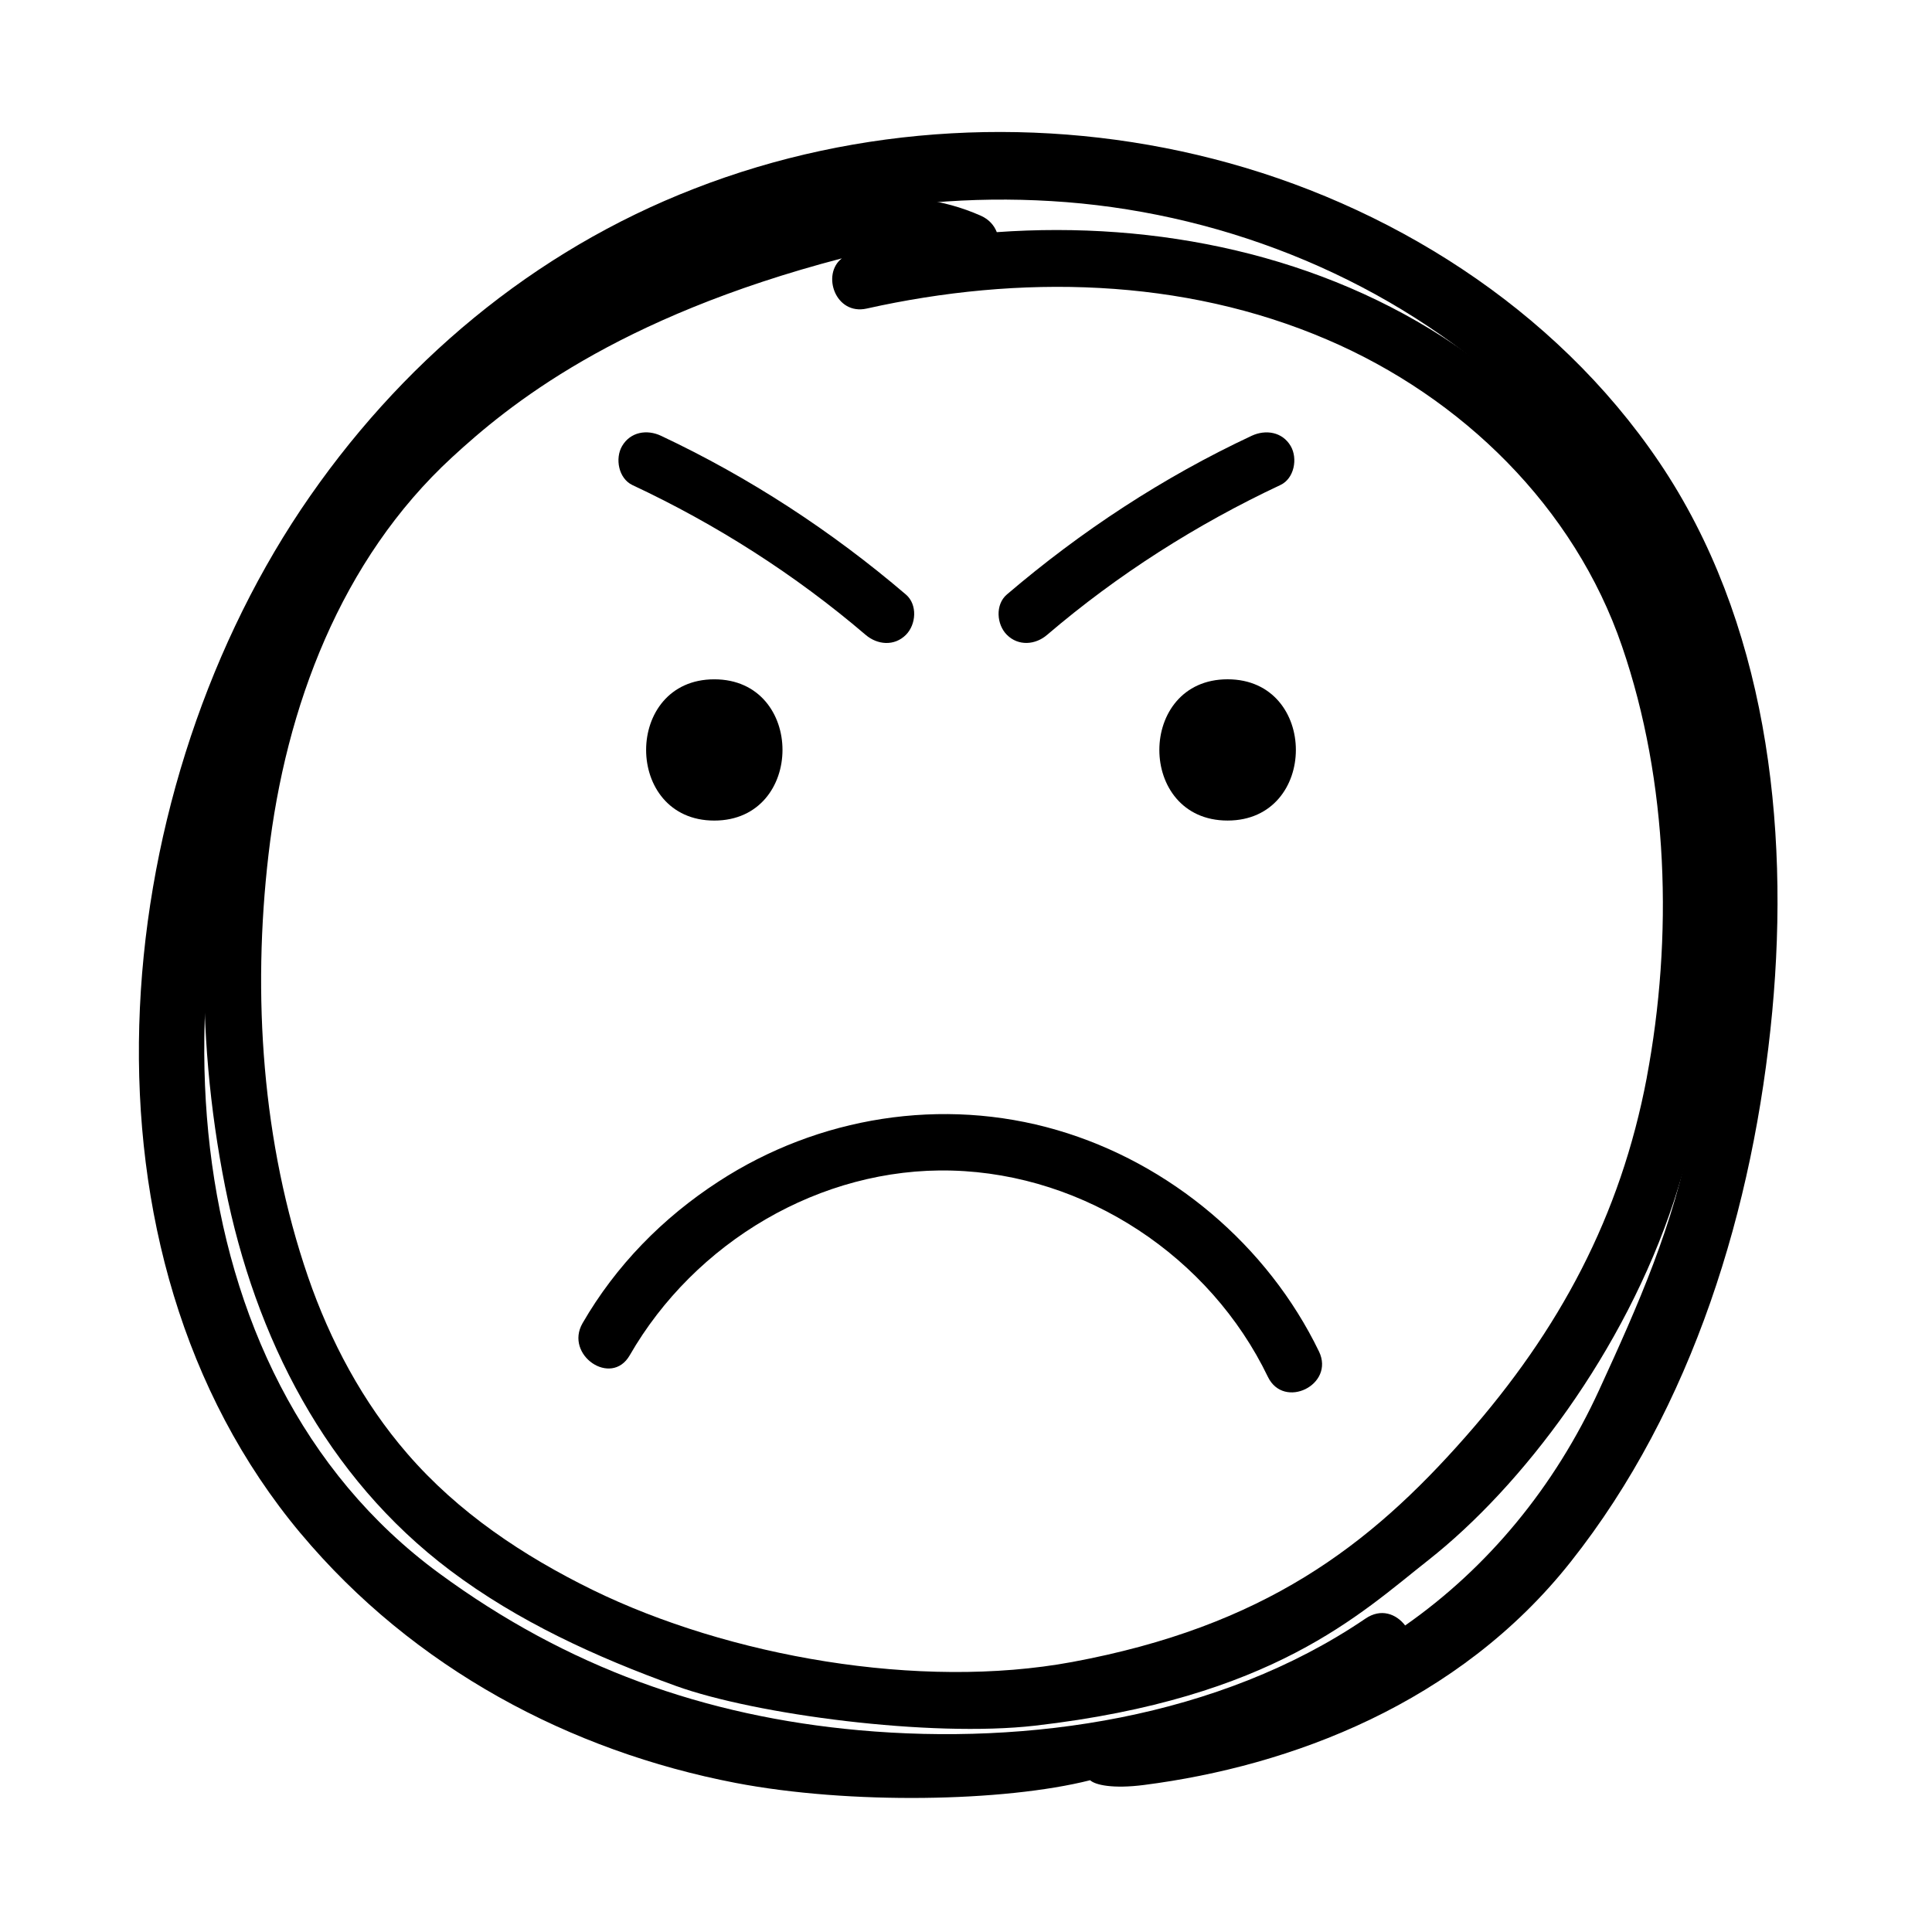 <?xml version="1.0" encoding="UTF-8"?>
<!-- Uploaded to: ICON Repo, www.svgrepo.com, Generator: ICON Repo Mixer Tools -->
<svg fill="#000000" width="800px" height="800px" version="1.1" viewBox="144 144 512 512" xmlns="http://www.w3.org/2000/svg">
 <g>
  <path d="m424.13 443.48c-30.379-8.867-63.277-3.578-89.727 13.652-14.762 9.574-27.207 22.27-36.023 37.535-4.836 8.414 7.609 16.977 12.496 8.516 17.23-29.977 50.531-49.926 85.395-48.969 35.469 0.957 68.418 22.871 83.734 54.664 4.231 8.766 17.785 2.117 13.551-6.699-13.605-28.117-39.402-49.934-69.426-58.699z"/>
  <path d="m421.51 312.23c18.691-15.973 39.598-29.27 61.816-39.699 3.68-1.715 4.637-7.055 2.719-10.328-2.215-3.777-6.648-4.434-10.328-2.719-23.477 10.984-45.191 25.242-64.891 42.066-3.125 2.672-2.719 7.961 0 10.68 3.074 3.074 7.609 2.672 10.684 0z"/>
  <path d="m595.58 339.39c-7.457-42.672-29.824-79.352-65.848-103.84-35.469-24.082-79.199-33.051-121.57-30.027-0.707-1.812-2.066-3.375-4.18-4.332-20.453-9.117-43.227-4.231-63.328 3.375-20.305 7.707-40.457 17.18-58.945 28.617-37.332 23.125-62.676 57.484-74.465 99.754-11.285 40.355-11.738 84.59-3.578 125.6 7.961 39.902 26.703 76.832 59.602 101.62 17.984 13.551 38.793 23.023 59.852 30.633 21.059 7.609 67.461 13.703 95.168 10.531 63.129-7.254 86.203-29.676 104.19-43.832 24.836-19.547 51.992-55.219 65.191-95.371 12.852-39.148 14.965-82.223 7.914-122.73zm-15.164 90.18c-6.953 36.676-23.074 66.855-48.062 95.219-25.492 28.969-53.453 50.23-104.19 59.652-40.508 7.508-91.141-1.512-127.11-19.094-18.391-9.02-35.621-20.504-49.121-36.125-11.789-13.602-20.453-29.875-26.301-46.855-12.191-35.469-14.812-74.715-10.48-111.85 4.535-39.094 19.195-78.191 48.617-105.3 14.863-13.703 43.227-37.031 103.33-52.75-5.441 4.231-1.715 15.164 6.602 13.301 40.406-9.02 83.633-8.262 122.07 8.262 35.621 15.266 65.445 44.285 78.09 81.266 12.34 35.93 13.547 77.09 6.547 114.27z"/>
  <path d="m333.29 361.46c24.082 0 24.133-37.434 0-37.434-24.082 0-24.082 37.434 0 37.434z"/>
  <path d="m469.32 324.02c-24.082 0-24.133 37.434 0 37.434 24.133 0 24.133-37.434 0-37.434z"/>
  <path d="m311.58 272.54c22.27 10.43 43.125 23.73 61.816 39.699 3.125 2.672 7.609 3.074 10.68 0 2.719-2.719 3.125-8.012 0-10.68-19.699-16.828-41.465-31.035-64.891-42.066-3.727-1.762-8.113-1.059-10.328 2.719-1.91 3.273-0.953 8.562 2.723 10.328z"/>
  <path d="m223.66 550.34c30.027 35.871 71.539 57.738 115.27 66.148 30.23 5.793 71.188 5.039 93.961-0.707 1.359 1.258 6.047 2.316 14.258 1.258 38.895-4.988 83.379-21.562 113.11-59.148 32.344-40.809 48.516-93.91 53.402-145.8 4.684-49.977-1.664-103.79-29.977-145.65-27.762-41.055-72.094-68.562-118.2-80.352-45.141-11.586-93.91-9.07-137.49 7.91-42.473 16.473-78.293 46.297-104.29 85.094-51.59 77.23-62.523 196.54-0.051 271.25zm-2.266-232.31c18.438-38.492 46.805-71.441 82.574-92.75 37.031-22.066 80.309-31.035 122.63-27.711 43.125 3.426 86.051 20.758 118.75 50.883 34.762 32.043 50.984 76.781 52.598 124.69 0.805 23.781-1.461 47.559-5.793 70.887-4.535 24.434-14.008 45.797-24.336 68.266-11.789 25.746-29.523 47.156-51.438 62.473-2.367-3.074-6.398-4.637-10.531-1.812-38.793 26.352-89.375 33.605-134.16 29.578-40.758-3.68-77.336-16.625-111.34-41.613-72.949-53.559-75.922-165.66-38.941-242.89z"/>
 </g>
</svg>